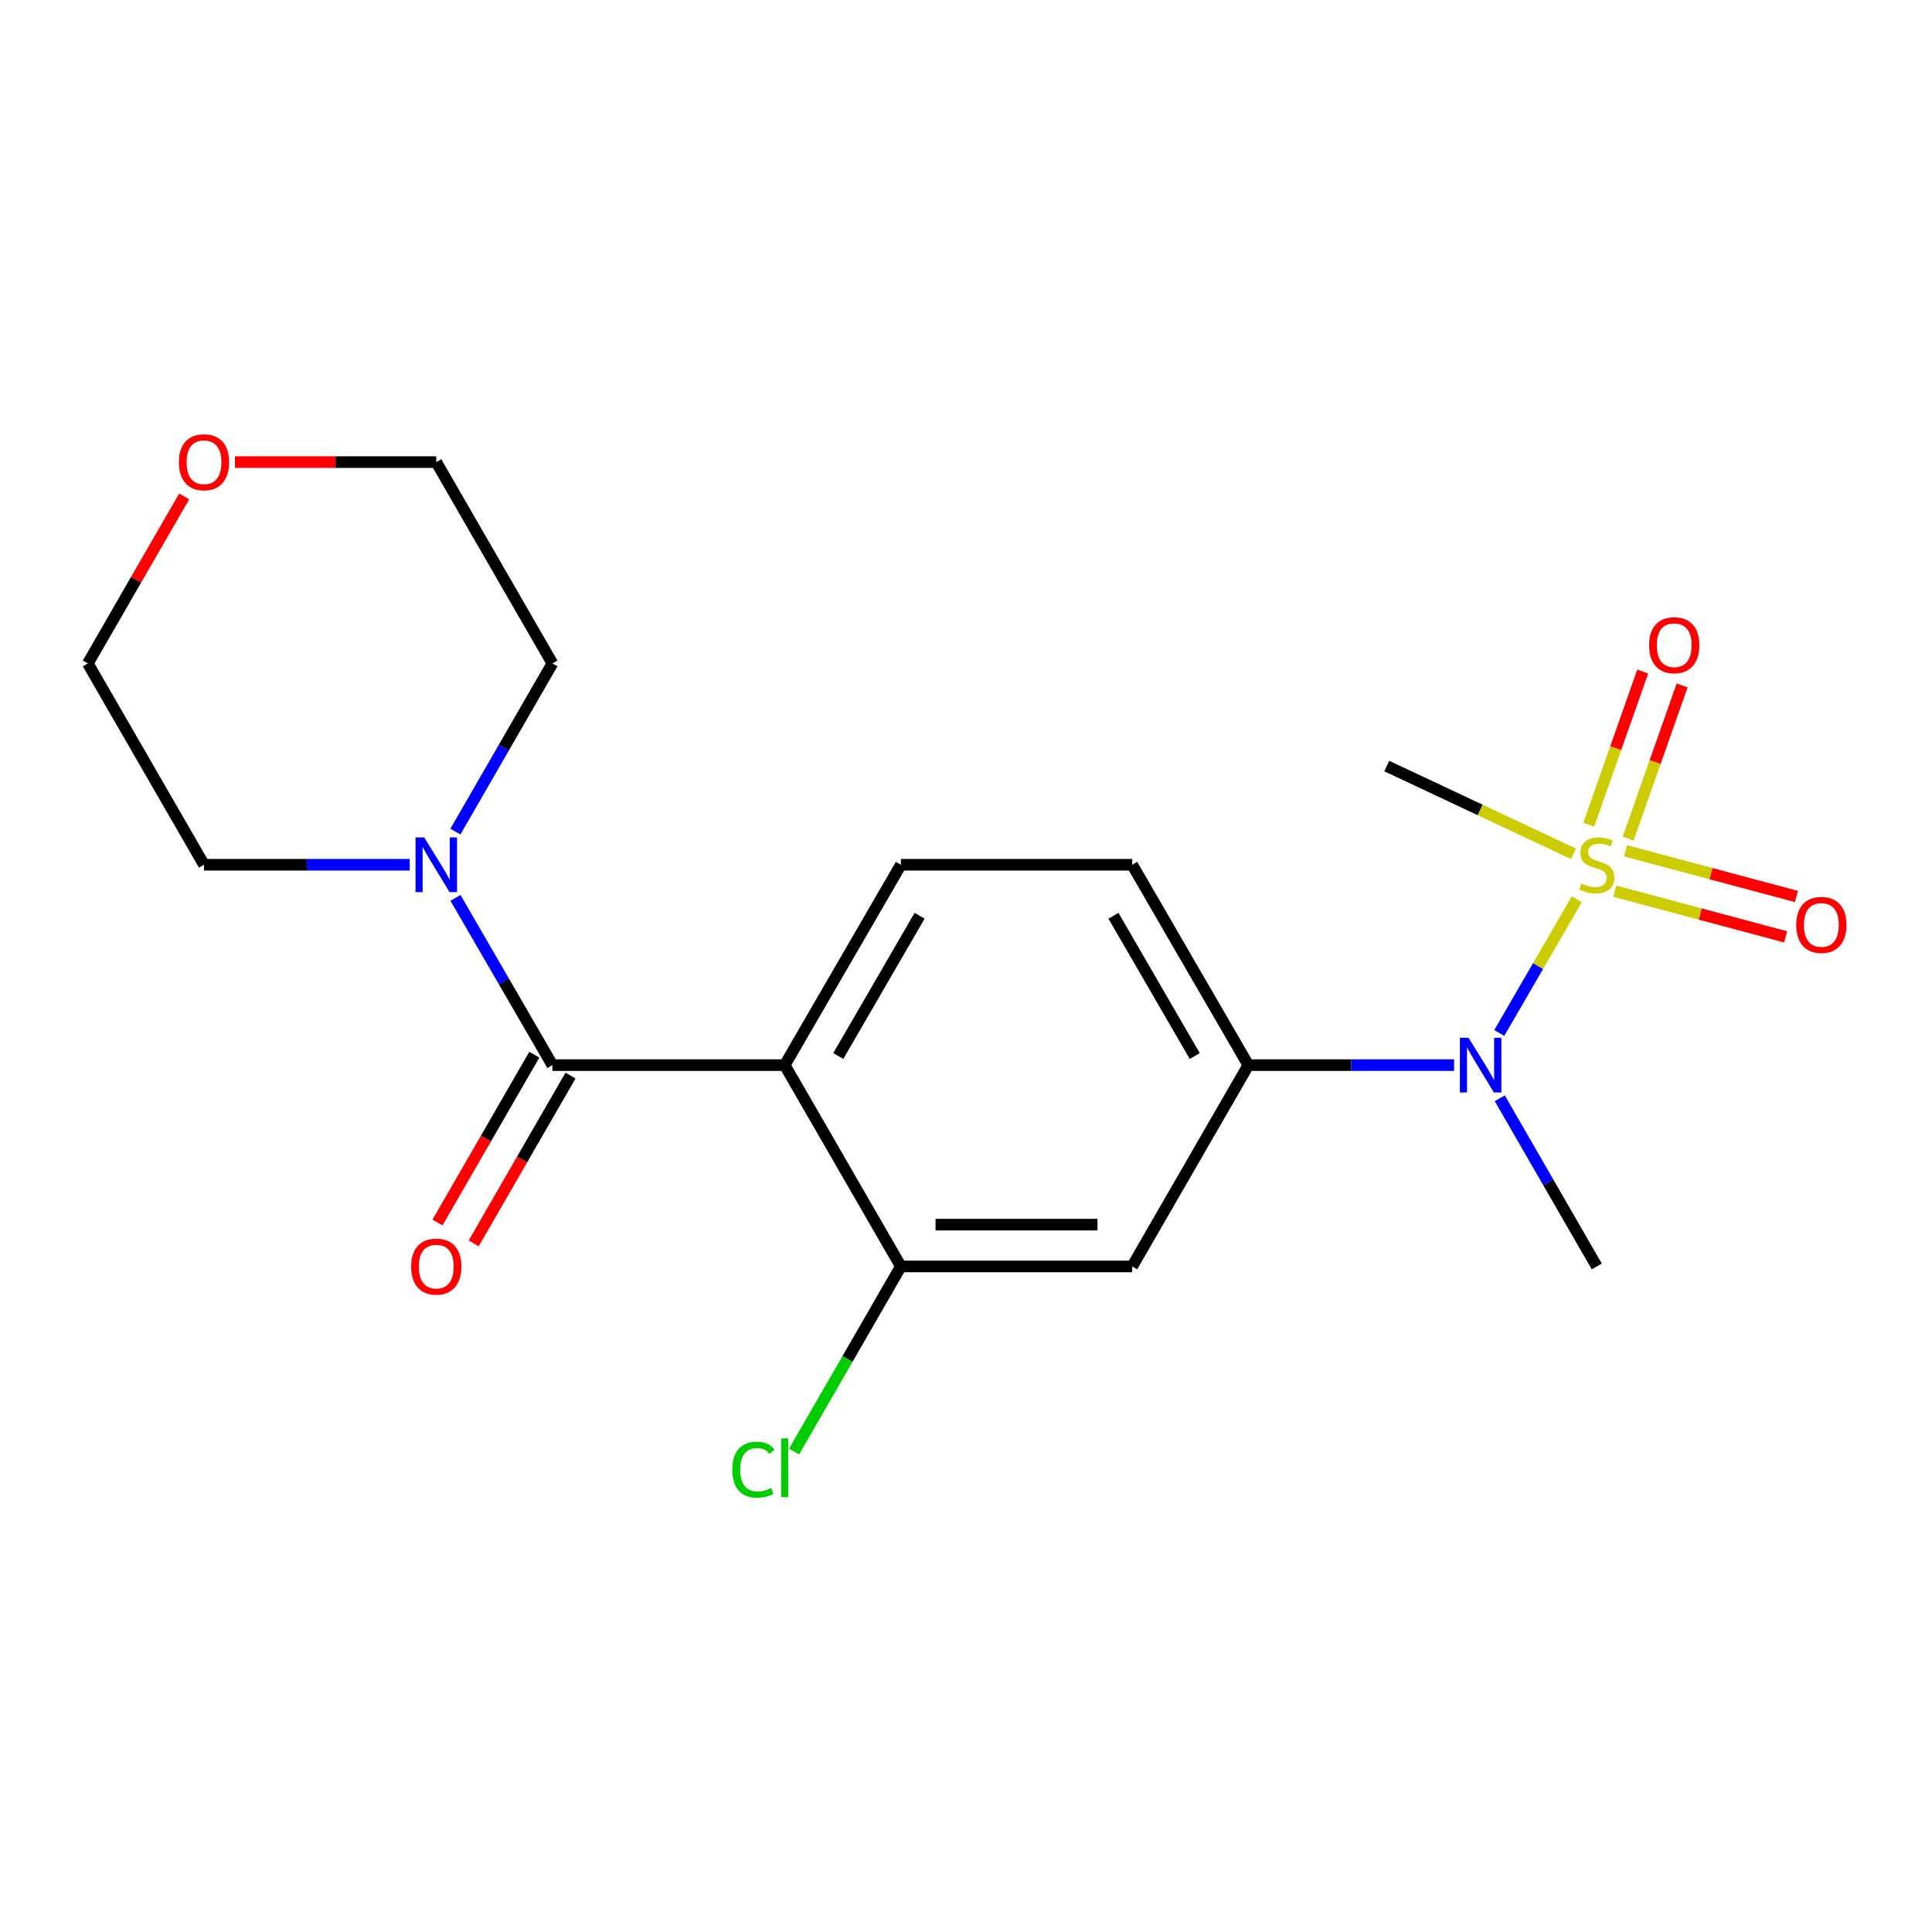<?xml version='1.0' encoding='iso-8859-1'?>
<svg version='1.1' baseProfile='full'
              xmlns='http://www.w3.org/2000/svg'
                      xmlns:rdkit='http://www.rdkit.org/xml'
                      xmlns:xlink='http://www.w3.org/1999/xlink'
                  xml:space='preserve'
width='1000px' height='1000px' viewBox='0 0 1000 1000'>
<!-- END OF HEADER -->
<rect style='opacity:1.0;fill:#FFFFFF;stroke:none' width='1000' height='1000' x='0' y='0'> </rect>
<path class='bond-2' d='M 816.131,465.471 L 796.076,500.07' style='fill:none;fill-rule:evenodd;stroke:#CCCC00;stroke-width:6px;stroke-linecap:butt;stroke-linejoin:miter;stroke-opacity:1' />
<path class='bond-2' d='M 796.076,500.07 L 776.02,534.669' style='fill:none;fill-rule:evenodd;stroke:#0000FF;stroke-width:6px;stroke-linecap:butt;stroke-linejoin:miter;stroke-opacity:1' />
<path class='bond-8' d='M 835.789,461.273 L 880.016,473.092' style='fill:none;fill-rule:evenodd;stroke:#CCCC00;stroke-width:6px;stroke-linecap:butt;stroke-linejoin:miter;stroke-opacity:1' />
<path class='bond-8' d='M 880.016,473.092 L 924.242,484.911' style='fill:none;fill-rule:evenodd;stroke:#FF0000;stroke-width:6px;stroke-linecap:butt;stroke-linejoin:miter;stroke-opacity:1' />
<path class='bond-8' d='M 841.373,440.376 L 885.6,452.195' style='fill:none;fill-rule:evenodd;stroke:#CCCC00;stroke-width:6px;stroke-linecap:butt;stroke-linejoin:miter;stroke-opacity:1' />
<path class='bond-8' d='M 885.6,452.195 L 929.826,464.014' style='fill:none;fill-rule:evenodd;stroke:#FF0000;stroke-width:6px;stroke-linecap:butt;stroke-linejoin:miter;stroke-opacity:1' />
<path class='bond-9' d='M 842.731,434.054 L 856.698,394.419' style='fill:none;fill-rule:evenodd;stroke:#CCCC00;stroke-width:6px;stroke-linecap:butt;stroke-linejoin:miter;stroke-opacity:1' />
<path class='bond-9' d='M 856.698,394.419 L 870.665,354.784' style='fill:none;fill-rule:evenodd;stroke:#FF0000;stroke-width:6px;stroke-linecap:butt;stroke-linejoin:miter;stroke-opacity:1' />
<path class='bond-9' d='M 822.331,426.865 L 836.298,387.23' style='fill:none;fill-rule:evenodd;stroke:#CCCC00;stroke-width:6px;stroke-linecap:butt;stroke-linejoin:miter;stroke-opacity:1' />
<path class='bond-9' d='M 836.298,387.23 L 850.265,347.596' style='fill:none;fill-rule:evenodd;stroke:#FF0000;stroke-width:6px;stroke-linecap:butt;stroke-linejoin:miter;stroke-opacity:1' />
<path class='bond-14' d='M 814.41,441.916 L 766.089,419.208' style='fill:none;fill-rule:evenodd;stroke:#CCCC00;stroke-width:6px;stroke-linecap:butt;stroke-linejoin:miter;stroke-opacity:1' />
<path class='bond-14' d='M 766.089,419.208 L 717.768,396.5' style='fill:none;fill-rule:evenodd;stroke:#000000;stroke-width:6px;stroke-linecap:butt;stroke-linejoin:miter;stroke-opacity:1' />
<path class='bond-0' d='M 406.167,551.309 L 466.286,447.594' style='fill:none;fill-rule:evenodd;stroke:#000000;stroke-width:6px;stroke-linecap:butt;stroke-linejoin:miter;stroke-opacity:1' />
<path class='bond-0' d='M 433.898,546.599 L 475.981,473.999' style='fill:none;fill-rule:evenodd;stroke:#000000;stroke-width:6px;stroke-linecap:butt;stroke-linejoin:miter;stroke-opacity:1' />
<path class='bond-1' d='M 406.167,551.309 L 285.929,551.309' style='fill:none;fill-rule:evenodd;stroke:#000000;stroke-width:6px;stroke-linecap:butt;stroke-linejoin:miter;stroke-opacity:1' />
<path class='bond-20' d='M 406.167,551.309 L 466.286,655.504' style='fill:none;fill-rule:evenodd;stroke:#000000;stroke-width:6px;stroke-linecap:butt;stroke-linejoin:miter;stroke-opacity:1' />
<path class='bond-4' d='M 285.929,551.309 L 260.843,508.03' style='fill:none;fill-rule:evenodd;stroke:#000000;stroke-width:6px;stroke-linecap:butt;stroke-linejoin:miter;stroke-opacity:1' />
<path class='bond-4' d='M 260.843,508.03 L 235.756,464.751' style='fill:none;fill-rule:evenodd;stroke:#0000FF;stroke-width:6px;stroke-linecap:butt;stroke-linejoin:miter;stroke-opacity:1' />
<path class='bond-10' d='M 276.562,545.904 L 251.501,589.338' style='fill:none;fill-rule:evenodd;stroke:#000000;stroke-width:6px;stroke-linecap:butt;stroke-linejoin:miter;stroke-opacity:1' />
<path class='bond-10' d='M 251.501,589.338 L 226.441,632.772' style='fill:none;fill-rule:evenodd;stroke:#FF0000;stroke-width:6px;stroke-linecap:butt;stroke-linejoin:miter;stroke-opacity:1' />
<path class='bond-10' d='M 295.297,556.714 L 270.236,600.148' style='fill:none;fill-rule:evenodd;stroke:#000000;stroke-width:6px;stroke-linecap:butt;stroke-linejoin:miter;stroke-opacity:1' />
<path class='bond-10' d='M 270.236,600.148 L 245.176,643.582' style='fill:none;fill-rule:evenodd;stroke:#FF0000;stroke-width:6px;stroke-linecap:butt;stroke-linejoin:miter;stroke-opacity:1' />
<path class='bond-5' d='M 752.629,551.309 L 699.383,551.309' style='fill:none;fill-rule:evenodd;stroke:#0000FF;stroke-width:6px;stroke-linecap:butt;stroke-linejoin:miter;stroke-opacity:1' />
<path class='bond-5' d='M 699.383,551.309 L 646.137,551.309' style='fill:none;fill-rule:evenodd;stroke:#000000;stroke-width:6px;stroke-linecap:butt;stroke-linejoin:miter;stroke-opacity:1' />
<path class='bond-17' d='M 776.28,568.476 L 801.387,611.99' style='fill:none;fill-rule:evenodd;stroke:#0000FF;stroke-width:6px;stroke-linecap:butt;stroke-linejoin:miter;stroke-opacity:1' />
<path class='bond-17' d='M 801.387,611.99 L 826.493,655.504' style='fill:none;fill-rule:evenodd;stroke:#000000;stroke-width:6px;stroke-linecap:butt;stroke-linejoin:miter;stroke-opacity:1' />
<path class='bond-3' d='M 466.286,655.504 L 586.018,655.504' style='fill:none;fill-rule:evenodd;stroke:#000000;stroke-width:6px;stroke-linecap:butt;stroke-linejoin:miter;stroke-opacity:1' />
<path class='bond-3' d='M 484.246,633.875 L 568.058,633.875' style='fill:none;fill-rule:evenodd;stroke:#000000;stroke-width:6px;stroke-linecap:butt;stroke-linejoin:miter;stroke-opacity:1' />
<path class='bond-13' d='M 466.286,655.504 L 438.65,703.407' style='fill:none;fill-rule:evenodd;stroke:#000000;stroke-width:6px;stroke-linecap:butt;stroke-linejoin:miter;stroke-opacity:1' />
<path class='bond-13' d='M 438.65,703.407 L 411.015,751.309' style='fill:none;fill-rule:evenodd;stroke:#00CC00;stroke-width:6px;stroke-linecap:butt;stroke-linejoin:miter;stroke-opacity:1' />
<path class='bond-15' d='M 212.065,447.594 L 158.825,447.594' style='fill:none;fill-rule:evenodd;stroke:#0000FF;stroke-width:6px;stroke-linecap:butt;stroke-linejoin:miter;stroke-opacity:1' />
<path class='bond-15' d='M 158.825,447.594 L 105.585,447.594' style='fill:none;fill-rule:evenodd;stroke:#000000;stroke-width:6px;stroke-linecap:butt;stroke-linejoin:miter;stroke-opacity:1' />
<path class='bond-16' d='M 235.715,430.427 L 260.822,386.907' style='fill:none;fill-rule:evenodd;stroke:#0000FF;stroke-width:6px;stroke-linecap:butt;stroke-linejoin:miter;stroke-opacity:1' />
<path class='bond-16' d='M 260.822,386.907 L 285.929,343.387' style='fill:none;fill-rule:evenodd;stroke:#000000;stroke-width:6px;stroke-linecap:butt;stroke-linejoin:miter;stroke-opacity:1' />
<path class='bond-6' d='M 646.137,551.309 L 586.018,655.504' style='fill:none;fill-rule:evenodd;stroke:#000000;stroke-width:6px;stroke-linecap:butt;stroke-linejoin:miter;stroke-opacity:1' />
<path class='bond-11' d='M 646.137,551.309 L 586.018,447.594' style='fill:none;fill-rule:evenodd;stroke:#000000;stroke-width:6px;stroke-linecap:butt;stroke-linejoin:miter;stroke-opacity:1' />
<path class='bond-11' d='M 618.406,546.599 L 576.323,473.999' style='fill:none;fill-rule:evenodd;stroke:#000000;stroke-width:6px;stroke-linecap:butt;stroke-linejoin:miter;stroke-opacity:1' />
<path class='bond-7' d='M 466.286,447.594 L 586.018,447.594' style='fill:none;fill-rule:evenodd;stroke:#000000;stroke-width:6px;stroke-linecap:butt;stroke-linejoin:miter;stroke-opacity:1' />
<path class='bond-12' d='M 121.591,239.179 L 173.701,239.179' style='fill:none;fill-rule:evenodd;stroke:#FF0000;stroke-width:6px;stroke-linecap:butt;stroke-linejoin:miter;stroke-opacity:1' />
<path class='bond-12' d='M 173.701,239.179 L 225.811,239.179' style='fill:none;fill-rule:evenodd;stroke:#000000;stroke-width:6px;stroke-linecap:butt;stroke-linejoin:miter;stroke-opacity:1' />
<path class='bond-21' d='M 95.333,256.947 L 70.394,300.167' style='fill:none;fill-rule:evenodd;stroke:#FF0000;stroke-width:6px;stroke-linecap:butt;stroke-linejoin:miter;stroke-opacity:1' />
<path class='bond-21' d='M 70.394,300.167 L 45.455,343.387' style='fill:none;fill-rule:evenodd;stroke:#000000;stroke-width:6px;stroke-linecap:butt;stroke-linejoin:miter;stroke-opacity:1' />
<path class='bond-19' d='M 105.585,447.594 L 45.455,343.387' style='fill:none;fill-rule:evenodd;stroke:#000000;stroke-width:6px;stroke-linecap:butt;stroke-linejoin:miter;stroke-opacity:1' />
<path class='bond-18' d='M 285.929,343.387 L 225.811,239.179' style='fill:none;fill-rule:evenodd;stroke:#000000;stroke-width:6px;stroke-linecap:butt;stroke-linejoin:miter;stroke-opacity:1' />
<path  class='atom-0' d='M 818.493 457.314
Q 818.813 457.434, 820.133 457.994
Q 821.453 458.554, 822.893 458.914
Q 824.373 459.234, 825.813 459.234
Q 828.493 459.234, 830.053 457.954
Q 831.613 456.634, 831.613 454.354
Q 831.613 452.794, 830.813 451.834
Q 830.053 450.874, 828.853 450.354
Q 827.653 449.834, 825.653 449.234
Q 823.133 448.474, 821.613 447.754
Q 820.133 447.034, 819.053 445.514
Q 818.013 443.994, 818.013 441.434
Q 818.013 437.874, 820.413 435.674
Q 822.853 433.474, 827.653 433.474
Q 830.933 433.474, 834.653 435.034
L 833.733 438.114
Q 830.333 436.714, 827.773 436.714
Q 825.013 436.714, 823.493 437.874
Q 821.973 438.994, 822.013 440.954
Q 822.013 442.474, 822.773 443.394
Q 823.573 444.314, 824.693 444.834
Q 825.853 445.354, 827.773 445.954
Q 830.333 446.754, 831.853 447.554
Q 833.373 448.354, 834.453 449.994
Q 835.573 451.594, 835.573 454.354
Q 835.573 458.274, 832.933 460.394
Q 830.333 462.474, 825.973 462.474
Q 823.453 462.474, 821.533 461.914
Q 819.653 461.394, 817.413 460.474
L 818.493 457.314
' fill='#CCCC00'/>
<path  class='atom-3' d='M 760.115 537.149
L 769.395 552.149
Q 770.315 553.629, 771.795 556.309
Q 773.275 558.989, 773.355 559.149
L 773.355 537.149
L 777.115 537.149
L 777.115 565.469
L 773.235 565.469
L 763.275 549.069
Q 762.115 547.149, 760.875 544.949
Q 759.675 542.749, 759.315 542.069
L 759.315 565.469
L 755.635 565.469
L 755.635 537.149
L 760.115 537.149
' fill='#0000FF'/>
<path  class='atom-5' d='M 219.551 433.434
L 228.831 448.434
Q 229.751 449.914, 231.231 452.594
Q 232.711 455.274, 232.791 455.434
L 232.791 433.434
L 236.551 433.434
L 236.551 461.754
L 232.671 461.754
L 222.711 445.354
Q 221.551 443.434, 220.311 441.234
Q 219.111 439.034, 218.751 438.354
L 218.751 461.754
L 215.071 461.754
L 215.071 433.434
L 219.551 433.434
' fill='#0000FF'/>
<path  class='atom-9' d='M 929.729 478.737
Q 929.729 471.937, 933.089 468.137
Q 936.449 464.337, 942.729 464.337
Q 949.009 464.337, 952.369 468.137
Q 955.729 471.937, 955.729 478.737
Q 955.729 485.617, 952.329 489.537
Q 948.929 493.417, 942.729 493.417
Q 936.489 493.417, 933.089 489.537
Q 929.729 485.657, 929.729 478.737
M 942.729 490.217
Q 947.049 490.217, 949.369 487.337
Q 951.729 484.417, 951.729 478.737
Q 951.729 473.177, 949.369 470.377
Q 947.049 467.537, 942.729 467.537
Q 938.409 467.537, 936.049 470.337
Q 933.729 473.137, 933.729 478.737
Q 933.729 484.457, 936.049 487.337
Q 938.409 490.217, 942.729 490.217
' fill='#FF0000'/>
<path  class='atom-10' d='M 853.568 333.95
Q 853.568 327.15, 856.928 323.35
Q 860.288 319.55, 866.568 319.55
Q 872.848 319.55, 876.208 323.35
Q 879.568 327.15, 879.568 333.95
Q 879.568 340.83, 876.168 344.75
Q 872.768 348.63, 866.568 348.63
Q 860.328 348.63, 856.928 344.75
Q 853.568 340.87, 853.568 333.95
M 866.568 345.43
Q 870.888 345.43, 873.208 342.55
Q 875.568 339.63, 875.568 333.95
Q 875.568 328.39, 873.208 325.59
Q 870.888 322.75, 866.568 322.75
Q 862.248 322.75, 859.888 325.55
Q 857.568 328.35, 857.568 333.95
Q 857.568 339.67, 859.888 342.55
Q 862.248 345.43, 866.568 345.43
' fill='#FF0000'/>
<path  class='atom-11' d='M 212.811 655.584
Q 212.811 648.784, 216.171 644.984
Q 219.531 641.184, 225.811 641.184
Q 232.091 641.184, 235.451 644.984
Q 238.811 648.784, 238.811 655.584
Q 238.811 662.464, 235.411 666.384
Q 232.011 670.264, 225.811 670.264
Q 219.571 670.264, 216.171 666.384
Q 212.811 662.504, 212.811 655.584
M 225.811 667.064
Q 230.131 667.064, 232.451 664.184
Q 234.811 661.264, 234.811 655.584
Q 234.811 650.024, 232.451 647.224
Q 230.131 644.384, 225.811 644.384
Q 221.491 644.384, 219.131 647.184
Q 216.811 649.984, 216.811 655.584
Q 216.811 661.304, 219.131 664.184
Q 221.491 667.064, 225.811 667.064
' fill='#FF0000'/>
<path  class='atom-13' d='M 92.585 239.259
Q 92.585 232.459, 95.945 228.659
Q 99.305 224.859, 105.585 224.859
Q 111.865 224.859, 115.225 228.659
Q 118.585 232.459, 118.585 239.259
Q 118.585 246.139, 115.185 250.059
Q 111.785 253.939, 105.585 253.939
Q 99.345 253.939, 95.945 250.059
Q 92.585 246.179, 92.585 239.259
M 105.585 250.739
Q 109.905 250.739, 112.225 247.859
Q 114.585 244.939, 114.585 239.259
Q 114.585 233.699, 112.225 230.899
Q 109.905 228.059, 105.585 228.059
Q 101.265 228.059, 98.905 230.859
Q 96.585 233.659, 96.585 239.259
Q 96.585 244.979, 98.905 247.859
Q 101.265 250.739, 105.585 250.739
' fill='#FF0000'/>
<path  class='atom-14' d='M 379.047 760.692
Q 379.047 753.652, 382.327 749.972
Q 385.647 746.252, 391.927 746.252
Q 397.767 746.252, 400.887 750.372
L 398.247 752.532
Q 395.967 749.532, 391.927 749.532
Q 387.647 749.532, 385.367 752.412
Q 383.127 755.252, 383.127 760.692
Q 383.127 766.292, 385.447 769.172
Q 387.807 772.052, 392.367 772.052
Q 395.487 772.052, 399.127 770.172
L 400.247 773.172
Q 398.767 774.132, 396.527 774.692
Q 394.287 775.252, 391.807 775.252
Q 385.647 775.252, 382.327 771.492
Q 379.047 767.732, 379.047 760.692
' fill='#00CC00'/>
<path  class='atom-14' d='M 404.327 744.532
L 408.007 744.532
L 408.007 774.892
L 404.327 774.892
L 404.327 744.532
' fill='#00CC00'/>
</svg>
